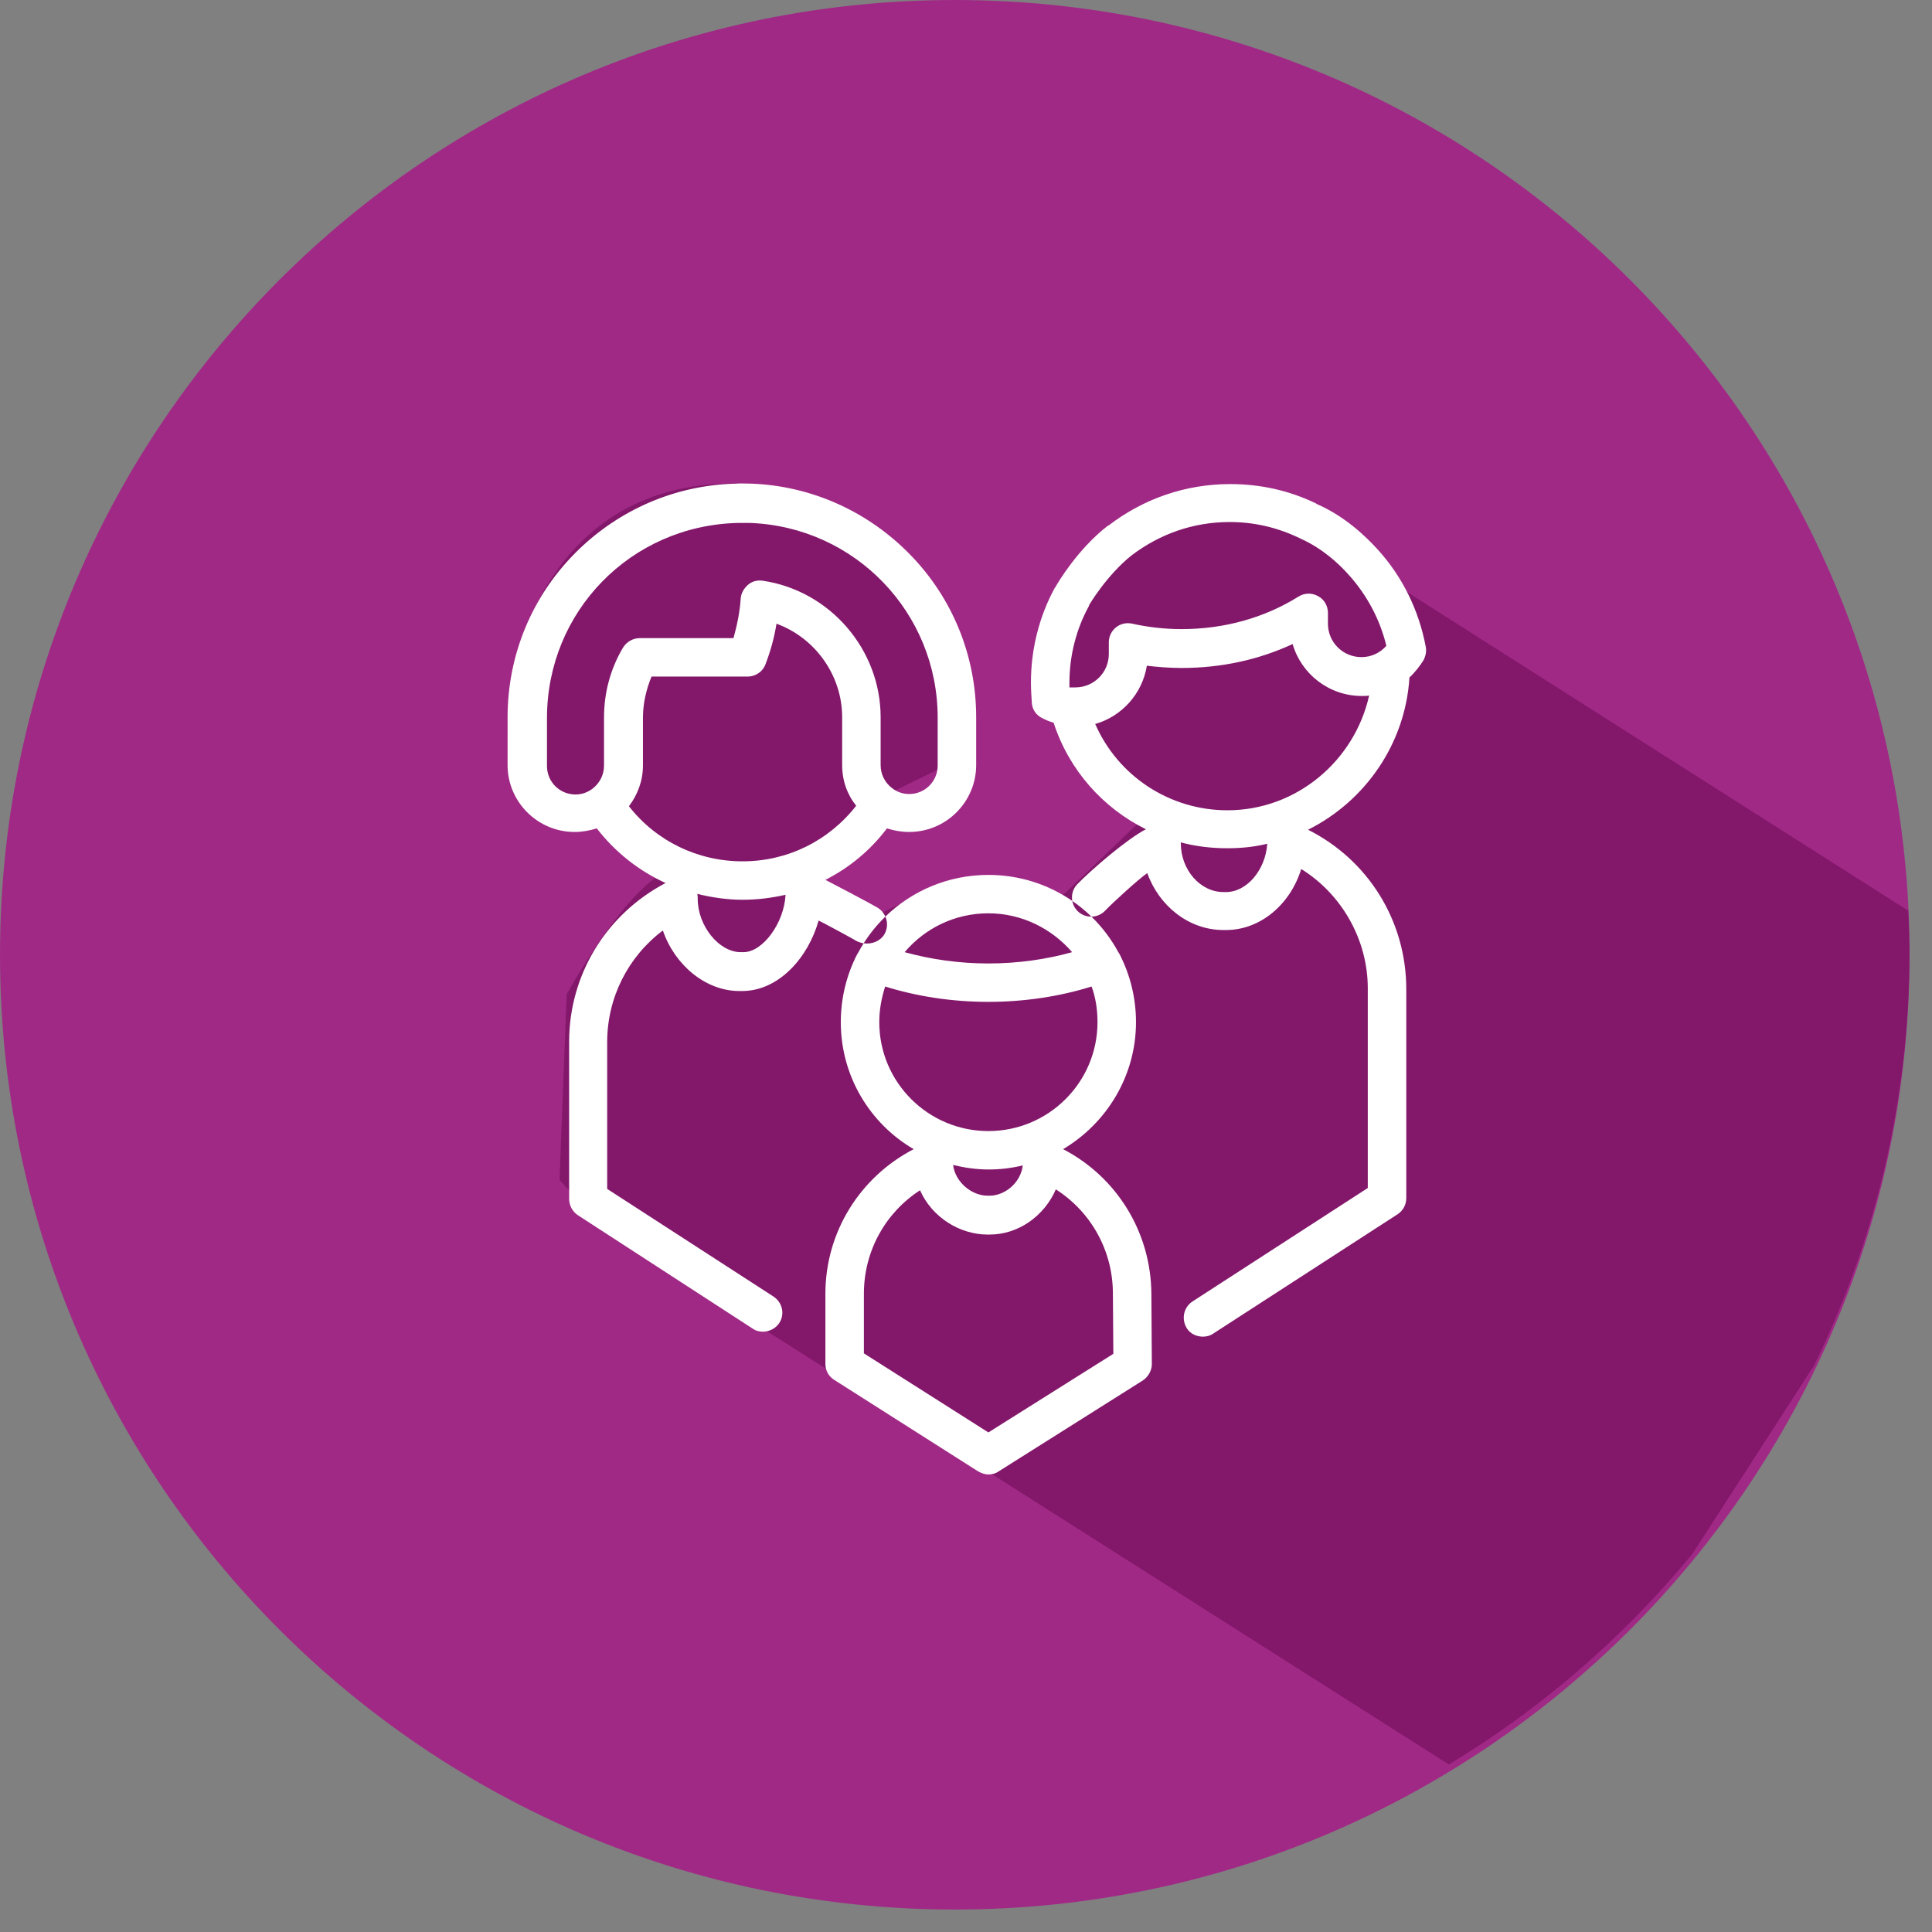 <?xml version="1.0" encoding="UTF-8"?>
<svg width="80" height="80" viewBox="0 0 80 80" fill="none" xmlns="http://www.w3.org/2000/svg">
<rect x="0" y="0" width="80" height="80" fill="#808080" stroke="none"/>
<path d="M39.535 79.07C61.369 79.07 79.07 61.369 79.07 39.535C79.07 17.7 61.369 0 39.535 0C17.7 0 0 17.7 0 39.535C0 61.369 17.7 79.07 39.535 79.07Z" fill="#A12986"/>
<path d="M79.013 37.707L56.73 23.539L54.959 21.724L50.391 20.223C47.724 20.372 45.934 21.872 45.934 21.872C41.664 24.983 43.548 29.169 43.548 29.169L47.519 33.707L43.79 37.281C39.557 35.614 35.753 38.226 35.753 38.226L32.509 36.485L35.604 33.447L39.278 31.651C39.278 31.651 38.942 20.168 30.57 20.02C22.198 19.871 20.426 28.484 21.172 31.595C21.918 34.707 24.547 33.466 24.547 33.466C25.256 34.651 27.605 36.059 27.605 36.059C25.778 36.929 23.465 41.171 23.465 41.171L23.167 48.857L24.957 50.802L59.994 73.064C63.835 70.749 67.247 67.786 70.081 64.341L75.116 56.544C77.652 51.358 79.069 45.542 79.069 39.374C79.05 38.819 79.05 38.263 79.013 37.707Z" fill="#83186B"/>
<path fill-rule="evenodd" clip-rule="evenodd" d="M36.615 38.697C36.755 38.464 36.764 38.188 36.661 37.954C37.763 36.885 39.269 36.228 40.927 36.228C42.217 36.228 43.414 36.625 44.401 37.305C44.43 37.467 44.51 37.622 44.639 37.743C44.795 37.889 44.995 37.96 45.195 37.956C45.636 38.385 46.012 38.881 46.307 39.427C46.326 39.446 46.345 39.483 46.364 39.52L46.364 39.52C46.795 40.362 47.039 41.316 47.039 42.327C47.039 44.553 45.82 46.517 44.02 47.584C46.251 48.744 47.657 51.026 47.676 53.57L47.695 56.489C47.695 56.751 47.545 57.013 47.32 57.163L41.358 60.923C41.227 61.017 41.077 61.054 40.927 61.054C40.777 61.054 40.627 60.998 40.496 60.923L34.553 57.144C34.309 56.994 34.178 56.751 34.178 56.47V53.57C34.178 51.026 35.603 48.744 37.834 47.584C36.034 46.536 34.816 44.572 34.816 42.327C34.816 41.316 35.059 40.362 35.49 39.52C35.5 39.502 35.509 39.488 35.519 39.474C35.528 39.459 35.537 39.446 35.547 39.427C35.614 39.302 35.686 39.179 35.762 39.06C36.105 39.11 36.443 38.97 36.615 38.697ZM45.195 37.956C45.403 37.953 45.61 37.868 45.764 37.706C46.045 37.406 47.17 36.377 47.507 36.153C47.995 37.519 49.232 38.51 50.657 38.51H50.769C52.194 38.51 53.431 37.444 53.881 35.984C55.569 37.032 56.637 38.922 56.637 40.923V49.193L49.382 53.889C49.007 54.132 48.913 54.618 49.138 54.992C49.288 55.236 49.551 55.348 49.813 55.348C49.963 55.348 50.113 55.31 50.244 55.217L57.874 50.278C58.099 50.128 58.231 49.885 58.231 49.604V40.961C58.231 38.136 56.656 35.61 54.163 34.357C56.525 33.178 58.193 30.802 58.362 28.052C58.587 27.846 58.774 27.603 58.943 27.341C59.037 27.154 59.074 26.967 59.037 26.78C58.756 25.283 58.081 23.899 57.068 22.776C56.543 22.196 55.681 21.373 54.519 20.868L54.5 20.849C53.375 20.307 52.194 20.045 50.938 20.045C49.101 20.045 47.357 20.643 45.895 21.766H45.876C44.62 22.739 43.795 24.142 43.702 24.31C43.702 24.31 43.702 24.329 43.683 24.329C43.027 25.526 42.689 26.892 42.689 28.258C42.689 28.538 42.708 28.838 42.727 29.118C42.745 29.38 42.914 29.623 43.158 29.736C43.308 29.811 43.458 29.885 43.627 29.923C44.264 31.887 45.67 33.459 47.451 34.338C46.682 34.731 45.201 36.003 44.602 36.62C44.423 36.81 44.357 37.066 44.401 37.305C44.684 37.499 44.949 37.718 45.195 37.956ZM36.661 37.954C36.32 38.286 36.018 38.657 35.762 39.06C35.658 39.044 35.553 39.011 35.453 38.959C35.415 38.922 33.953 38.136 33.897 38.117C33.466 39.651 32.247 41.036 30.729 41.036H30.616C29.21 41.036 27.935 39.951 27.448 38.529C26.004 39.614 25.142 41.316 25.142 43.15V49.23L32.022 53.683C32.397 53.926 32.51 54.412 32.266 54.786C32.116 55.011 31.853 55.142 31.591 55.142C31.441 55.142 31.291 55.105 31.16 55.011L23.923 50.315C23.698 50.166 23.567 49.904 23.567 49.642V43.131C23.567 40.362 25.105 37.855 27.56 36.564C26.454 36.059 25.479 35.292 24.711 34.301C24.411 34.394 24.111 34.45 23.792 34.45C22.274 34.45 21.018 33.215 21.018 31.681V29.698C21.018 27.116 22.03 24.684 23.848 22.87C25.629 21.092 27.991 20.082 30.485 20.026C30.62 20.014 30.748 20.018 30.883 20.022C30.954 20.024 31.026 20.026 31.104 20.026C33.616 20.119 35.959 21.186 37.703 22.982C39.465 24.797 40.421 27.191 40.421 29.698V31.681C40.421 33.197 39.184 34.45 37.646 34.45C37.328 34.45 37.009 34.394 36.728 34.301C36.034 35.217 35.172 35.928 34.178 36.433C34.441 36.564 36.109 37.444 36.353 37.593C36.495 37.685 36.599 37.812 36.661 37.954ZM50.769 36.938H50.657C49.701 36.938 48.895 36.022 48.895 34.918V34.881C49.513 35.049 50.169 35.124 50.825 35.124C51.388 35.124 51.95 35.068 52.475 34.937C52.4 36.022 51.632 36.938 50.769 36.938ZM45.351 29.979C46.289 32.13 48.426 33.552 50.825 33.552C53.694 33.552 56.093 31.494 56.693 28.8C56.6 28.819 56.487 28.819 56.393 28.819C55.025 28.819 53.881 27.902 53.525 26.668C52.119 27.322 50.563 27.659 48.932 27.659C48.445 27.659 47.957 27.622 47.489 27.566C47.301 28.726 46.457 29.661 45.351 29.979ZM56.375 27.21C55.606 27.21 54.987 26.593 54.987 25.826V25.377C54.987 25.096 54.837 24.815 54.575 24.684C54.312 24.535 54.013 24.553 53.769 24.703C52.363 25.582 50.694 26.05 48.932 26.05C48.238 26.05 47.563 25.975 46.889 25.826C46.645 25.77 46.401 25.826 46.214 25.975C46.026 26.125 45.914 26.349 45.914 26.593V27.079C45.914 27.846 45.295 28.464 44.526 28.464H44.377H44.339H44.283V28.258C44.283 27.154 44.564 26.05 45.089 25.096V25.077C45.089 25.059 45.82 23.824 46.851 23.001C48.032 22.103 49.419 21.616 50.919 21.616C51.932 21.616 52.888 21.841 53.788 22.271C53.799 22.271 53.811 22.278 53.827 22.288C53.837 22.294 53.848 22.301 53.863 22.308C54.744 22.701 55.437 23.337 55.85 23.805C55.85 23.805 55.85 23.824 55.868 23.824C56.618 24.666 57.143 25.657 57.406 26.742C57.143 27.042 56.768 27.21 56.375 27.21ZM40.927 37.818C42.314 37.818 43.552 38.454 44.395 39.427C43.327 39.726 42.146 39.895 40.927 39.895C39.709 39.895 38.546 39.726 37.459 39.427C38.302 38.435 39.54 37.818 40.927 37.818ZM36.653 40.849C36.503 41.316 36.409 41.803 36.409 42.327C36.409 44.815 38.434 46.835 40.927 46.835C43.42 46.835 45.445 44.815 45.445 42.327C45.445 41.803 45.37 41.316 45.201 40.849C43.889 41.26 42.427 41.485 40.927 41.485C39.427 41.485 37.965 41.26 36.653 40.849ZM42.352 48.257C42.258 49.006 41.583 49.511 40.983 49.511H40.889C40.252 49.511 39.559 48.968 39.465 48.239C39.933 48.351 40.421 48.426 40.946 48.426C41.414 48.426 41.883 48.37 42.352 48.257ZM35.772 56.04L40.927 59.314L46.101 56.059L46.083 53.57C46.083 51.793 45.183 50.184 43.72 49.249C43.252 50.334 42.183 51.12 40.983 51.12H40.889C39.765 51.12 38.602 50.427 38.096 49.286C36.653 50.222 35.772 51.812 35.772 53.57V56.04ZM25.011 29.717C25.011 28.688 25.273 27.697 25.798 26.817C25.948 26.574 26.21 26.424 26.492 26.424H30.372C30.522 25.882 30.635 25.339 30.672 24.778C30.691 24.553 30.804 24.366 30.972 24.217C31.141 24.067 31.366 24.011 31.591 24.048C34.365 24.46 36.465 26.892 36.465 29.698V31.681C36.465 32.056 36.634 32.392 36.915 32.617C36.953 32.636 36.971 32.654 36.99 32.673C37.178 32.804 37.403 32.879 37.646 32.879C38.302 32.879 38.827 32.355 38.827 31.7V29.717C38.827 25.377 35.415 21.822 31.066 21.654H30.541C26.117 21.766 22.649 25.32 22.649 29.736V31.719C22.649 32.374 23.174 32.898 23.83 32.898C24.073 32.898 24.298 32.823 24.486 32.692C24.523 32.673 24.542 32.654 24.561 32.636C24.842 32.411 25.011 32.074 25.011 31.7V29.717ZM30.785 39.427H30.672C29.773 39.427 28.891 38.342 28.891 37.219C28.891 37.144 28.891 37.088 28.873 37.013C29.473 37.163 30.11 37.257 30.747 37.257C31.366 37.257 31.947 37.182 32.528 37.051C32.472 38.211 31.591 39.427 30.785 39.427ZM26.042 33.384C27.167 34.825 28.891 35.666 30.747 35.666C32.603 35.666 34.309 34.825 35.453 33.365C35.078 32.898 34.872 32.318 34.872 31.681V29.698C34.872 27.958 33.747 26.406 32.153 25.826C32.06 26.406 31.91 26.948 31.703 27.491C31.591 27.809 31.291 28.015 30.954 28.015H26.979C26.754 28.557 26.623 29.137 26.623 29.717V31.7C26.623 32.336 26.398 32.916 26.042 33.384Z" fill="white"/>
</svg>

